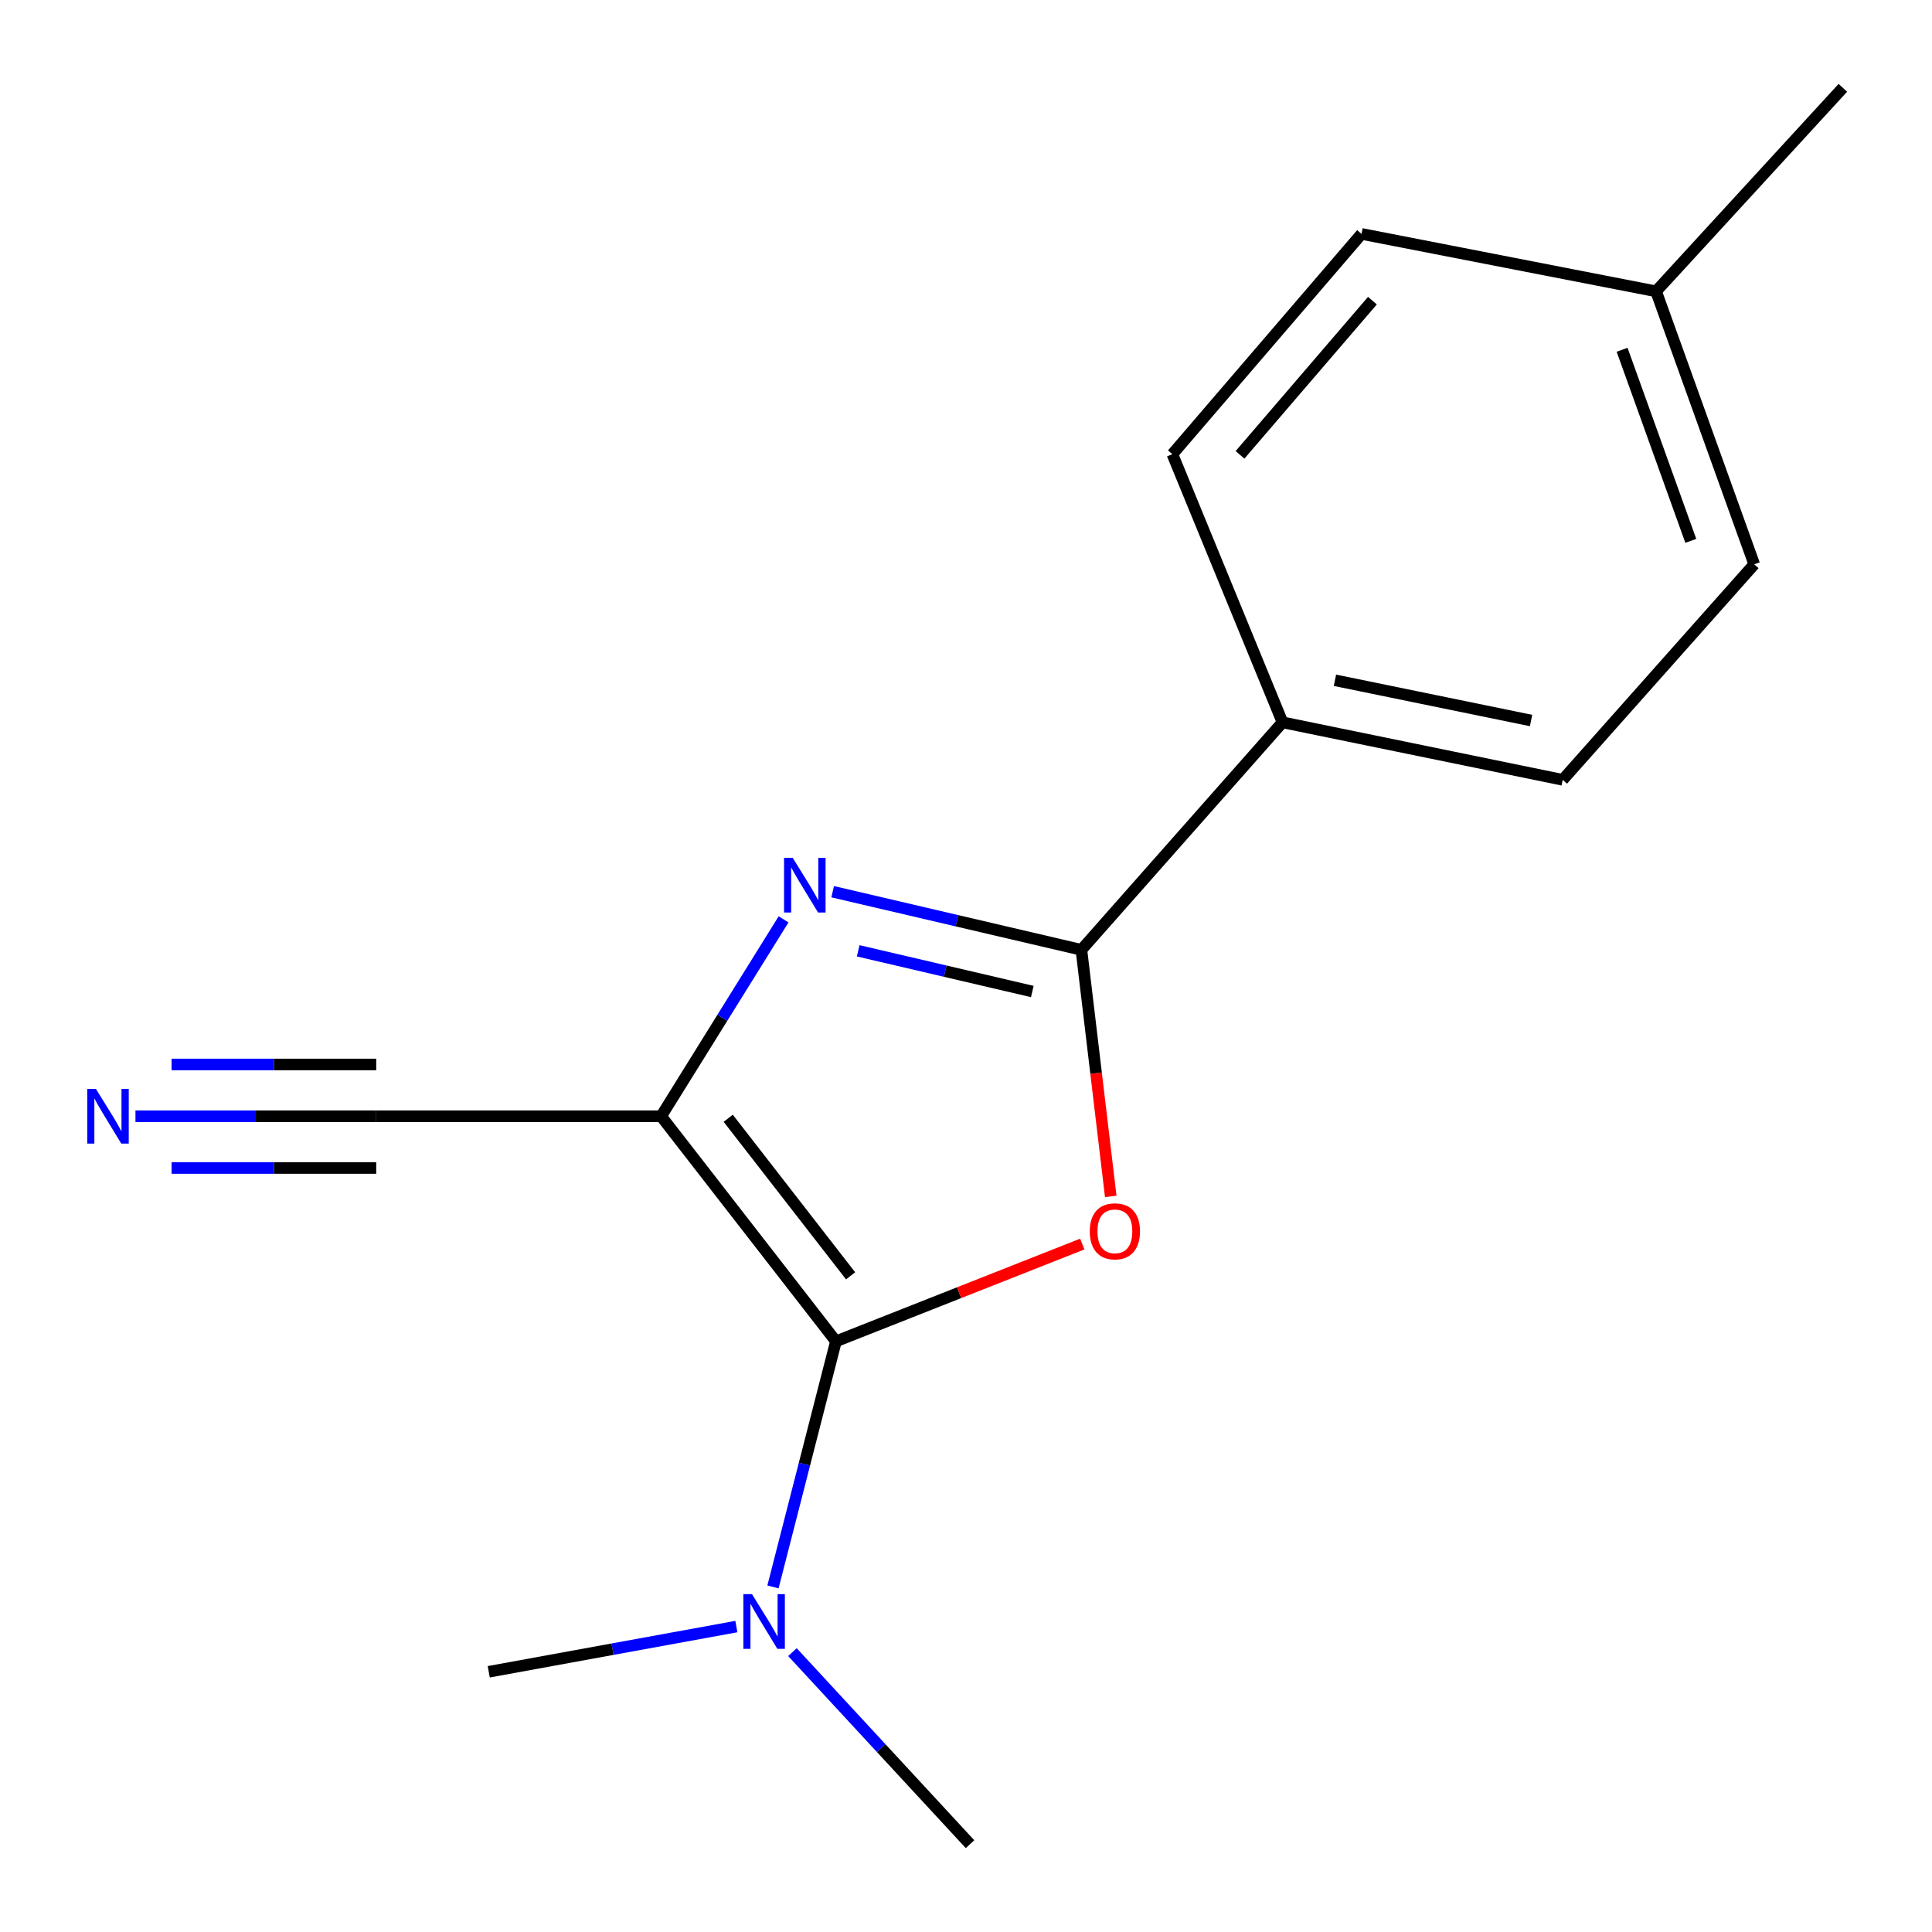 <?xml version='1.0' encoding='iso-8859-1'?>
<svg version='1.1' baseProfile='full'
              xmlns='http://www.w3.org/2000/svg'
                      xmlns:rdkit='http://www.rdkit.org/xml'
                      xmlns:xlink='http://www.w3.org/1999/xlink'
                  xml:space='preserve'
width='1000px' height='1000px' viewBox='0 0 1000 1000'>
<!-- END OF HEADER -->
<rect style='opacity:1.0;fill:#FFFFFF;stroke:none' width='1000' height='1000' x='0' y='0'> </rect>
<path class='bond-0' d='M 342.202,577.761 L 432.685,694.27' style='fill:none;fill-rule:evenodd;stroke:#000000;stroke-width:6px;stroke-linecap:butt;stroke-linejoin:miter;stroke-opacity:1' />
<path class='bond-0' d='M 376.928,578.809 L 440.266,660.365' style='fill:none;fill-rule:evenodd;stroke:#000000;stroke-width:6px;stroke-linecap:butt;stroke-linejoin:miter;stroke-opacity:1' />
<path class='bond-2' d='M 342.202,577.761 L 373.889,526.808' style='fill:none;fill-rule:evenodd;stroke:#000000;stroke-width:6px;stroke-linecap:butt;stroke-linejoin:miter;stroke-opacity:1' />
<path class='bond-2' d='M 373.889,526.808 L 405.576,475.854' style='fill:none;fill-rule:evenodd;stroke:#0000FF;stroke-width:6px;stroke-linecap:butt;stroke-linejoin:miter;stroke-opacity:1' />
<path class='bond-4' d='M 342.202,577.761 L 194.729,577.761' style='fill:none;fill-rule:evenodd;stroke:#000000;stroke-width:6px;stroke-linecap:butt;stroke-linejoin:miter;stroke-opacity:1' />
<path class='bond-1' d='M 432.685,694.27 L 496.434,669.093' style='fill:none;fill-rule:evenodd;stroke:#000000;stroke-width:6px;stroke-linecap:butt;stroke-linejoin:miter;stroke-opacity:1' />
<path class='bond-1' d='M 496.434,669.093 L 560.183,643.917' style='fill:none;fill-rule:evenodd;stroke:#FF0000;stroke-width:6px;stroke-linecap:butt;stroke-linejoin:miter;stroke-opacity:1' />
<path class='bond-6' d='M 432.685,694.27 L 416.388,757.827' style='fill:none;fill-rule:evenodd;stroke:#000000;stroke-width:6px;stroke-linecap:butt;stroke-linejoin:miter;stroke-opacity:1' />
<path class='bond-6' d='M 416.388,757.827 L 400.092,821.384' style='fill:none;fill-rule:evenodd;stroke:#0000FF;stroke-width:6px;stroke-linecap:butt;stroke-linejoin:miter;stroke-opacity:1' />
<path class='bond-16' d='M 574.922,619.264 L 567.325,555.451' style='fill:none;fill-rule:evenodd;stroke:#FF0000;stroke-width:6px;stroke-linecap:butt;stroke-linejoin:miter;stroke-opacity:1' />
<path class='bond-16' d='M 567.325,555.451 L 559.728,491.638' style='fill:none;fill-rule:evenodd;stroke:#000000;stroke-width:6px;stroke-linecap:butt;stroke-linejoin:miter;stroke-opacity:1' />
<path class='bond-3' d='M 430.986,461.543 L 495.357,476.59' style='fill:none;fill-rule:evenodd;stroke:#0000FF;stroke-width:6px;stroke-linecap:butt;stroke-linejoin:miter;stroke-opacity:1' />
<path class='bond-3' d='M 495.357,476.59 L 559.728,491.638' style='fill:none;fill-rule:evenodd;stroke:#000000;stroke-width:6px;stroke-linecap:butt;stroke-linejoin:miter;stroke-opacity:1' />
<path class='bond-3' d='M 444.201,492.137 L 489.261,502.671' style='fill:none;fill-rule:evenodd;stroke:#0000FF;stroke-width:6px;stroke-linecap:butt;stroke-linejoin:miter;stroke-opacity:1' />
<path class='bond-3' d='M 489.261,502.671 L 534.321,513.204' style='fill:none;fill-rule:evenodd;stroke:#000000;stroke-width:6px;stroke-linecap:butt;stroke-linejoin:miter;stroke-opacity:1' />
<path class='bond-7' d='M 559.728,491.638 L 663.827,373.88' style='fill:none;fill-rule:evenodd;stroke:#000000;stroke-width:6px;stroke-linecap:butt;stroke-linejoin:miter;stroke-opacity:1' />
<path class='bond-5' d='M 194.729,577.761 L 132.421,577.761' style='fill:none;fill-rule:evenodd;stroke:#000000;stroke-width:6px;stroke-linecap:butt;stroke-linejoin:miter;stroke-opacity:1' />
<path class='bond-5' d='M 132.421,577.761 L 70.112,577.761' style='fill:none;fill-rule:evenodd;stroke:#0000FF;stroke-width:6px;stroke-linecap:butt;stroke-linejoin:miter;stroke-opacity:1' />
<path class='bond-5' d='M 194.729,550.978 L 141.767,550.978' style='fill:none;fill-rule:evenodd;stroke:#000000;stroke-width:6px;stroke-linecap:butt;stroke-linejoin:miter;stroke-opacity:1' />
<path class='bond-5' d='M 141.767,550.978 L 88.805,550.978' style='fill:none;fill-rule:evenodd;stroke:#0000FF;stroke-width:6px;stroke-linecap:butt;stroke-linejoin:miter;stroke-opacity:1' />
<path class='bond-5' d='M 194.729,604.545 L 141.767,604.545' style='fill:none;fill-rule:evenodd;stroke:#000000;stroke-width:6px;stroke-linecap:butt;stroke-linejoin:miter;stroke-opacity:1' />
<path class='bond-5' d='M 141.767,604.545 L 88.805,604.545' style='fill:none;fill-rule:evenodd;stroke:#0000FF;stroke-width:6px;stroke-linecap:butt;stroke-linejoin:miter;stroke-opacity:1' />
<path class='bond-13' d='M 410.166,855.145 L 456.125,904.845' style='fill:none;fill-rule:evenodd;stroke:#0000FF;stroke-width:6px;stroke-linecap:butt;stroke-linejoin:miter;stroke-opacity:1' />
<path class='bond-13' d='M 456.125,904.845 L 502.084,954.545' style='fill:none;fill-rule:evenodd;stroke:#000000;stroke-width:6px;stroke-linecap:butt;stroke-linejoin:miter;stroke-opacity:1' />
<path class='bond-14' d='M 381.139,841.91 L 317.054,853.611' style='fill:none;fill-rule:evenodd;stroke:#0000FF;stroke-width:6px;stroke-linecap:butt;stroke-linejoin:miter;stroke-opacity:1' />
<path class='bond-14' d='M 317.054,853.611 L 252.968,865.312' style='fill:none;fill-rule:evenodd;stroke:#000000;stroke-width:6px;stroke-linecap:butt;stroke-linejoin:miter;stroke-opacity:1' />
<path class='bond-8' d='M 663.827,373.88 L 808.845,403.639' style='fill:none;fill-rule:evenodd;stroke:#000000;stroke-width:6px;stroke-linecap:butt;stroke-linejoin:miter;stroke-opacity:1' />
<path class='bond-8' d='M 690.964,352.107 L 792.476,372.938' style='fill:none;fill-rule:evenodd;stroke:#000000;stroke-width:6px;stroke-linecap:butt;stroke-linejoin:miter;stroke-opacity:1' />
<path class='bond-9' d='M 663.827,373.88 L 606.823,235.082' style='fill:none;fill-rule:evenodd;stroke:#000000;stroke-width:6px;stroke-linecap:butt;stroke-linejoin:miter;stroke-opacity:1' />
<path class='bond-10' d='M 808.845,403.639 L 907.988,292.086' style='fill:none;fill-rule:evenodd;stroke:#000000;stroke-width:6px;stroke-linecap:butt;stroke-linejoin:miter;stroke-opacity:1' />
<path class='bond-11' d='M 606.823,235.082 L 704.731,121.073' style='fill:none;fill-rule:evenodd;stroke:#000000;stroke-width:6px;stroke-linecap:butt;stroke-linejoin:miter;stroke-opacity:1' />
<path class='bond-11' d='M 641.828,235.43 L 710.364,155.624' style='fill:none;fill-rule:evenodd;stroke:#000000;stroke-width:6px;stroke-linecap:butt;stroke-linejoin:miter;stroke-opacity:1' />
<path class='bond-17' d='M 907.988,292.086 L 857.174,150.788' style='fill:none;fill-rule:evenodd;stroke:#000000;stroke-width:6px;stroke-linecap:butt;stroke-linejoin:miter;stroke-opacity:1' />
<path class='bond-17' d='M 875.163,279.955 L 839.593,181.046' style='fill:none;fill-rule:evenodd;stroke:#000000;stroke-width:6px;stroke-linecap:butt;stroke-linejoin:miter;stroke-opacity:1' />
<path class='bond-12' d='M 704.731,121.073 L 857.174,150.788' style='fill:none;fill-rule:evenodd;stroke:#000000;stroke-width:6px;stroke-linecap:butt;stroke-linejoin:miter;stroke-opacity:1' />
<path class='bond-15' d='M 857.174,150.788 L 953.862,45.455' style='fill:none;fill-rule:evenodd;stroke:#000000;stroke-width:6px;stroke-linecap:butt;stroke-linejoin:miter;stroke-opacity:1' />
<path  class='atom-2' d='M 564.063 637.33
Q 564.063 630.53, 567.423 626.73
Q 570.783 622.93, 577.063 622.93
Q 583.343 622.93, 586.703 626.73
Q 590.063 630.53, 590.063 637.33
Q 590.063 644.21, 586.663 648.13
Q 583.263 652.01, 577.063 652.01
Q 570.823 652.01, 567.423 648.13
Q 564.063 644.25, 564.063 637.33
M 577.063 648.81
Q 581.383 648.81, 583.703 645.93
Q 586.063 643.01, 586.063 637.33
Q 586.063 631.77, 583.703 628.97
Q 581.383 626.13, 577.063 626.13
Q 572.743 626.13, 570.383 628.93
Q 568.063 631.73, 568.063 637.33
Q 568.063 643.05, 570.383 645.93
Q 572.743 648.81, 577.063 648.81
' fill='#FF0000'/>
<path  class='atom-3' d='M 410.311 444.013
L 419.591 459.013
Q 420.511 460.493, 421.991 463.173
Q 423.471 465.853, 423.551 466.013
L 423.551 444.013
L 427.311 444.013
L 427.311 472.333
L 423.431 472.333
L 413.471 455.933
Q 412.311 454.013, 411.071 451.813
Q 409.871 449.613, 409.511 448.933
L 409.511 472.333
L 405.831 472.333
L 405.831 444.013
L 410.311 444.013
' fill='#0000FF'/>
<path  class='atom-6' d='M 49.641 563.601
L 58.921 578.601
Q 59.841 580.081, 61.321 582.761
Q 62.801 585.441, 62.881 585.601
L 62.881 563.601
L 66.641 563.601
L 66.641 591.921
L 62.761 591.921
L 52.801 575.521
Q 51.641 573.601, 50.401 571.401
Q 49.201 569.201, 48.841 568.521
L 48.841 591.921
L 45.161 591.921
L 45.161 563.601
L 49.641 563.601
' fill='#0000FF'/>
<path  class='atom-7' d='M 389.241 825.127
L 398.521 840.127
Q 399.441 841.607, 400.921 844.287
Q 402.401 846.967, 402.481 847.127
L 402.481 825.127
L 406.241 825.127
L 406.241 853.447
L 402.361 853.447
L 392.401 837.047
Q 391.241 835.127, 390.001 832.927
Q 388.801 830.727, 388.441 830.047
L 388.441 853.447
L 384.761 853.447
L 384.761 825.127
L 389.241 825.127
' fill='#0000FF'/>
</svg>
